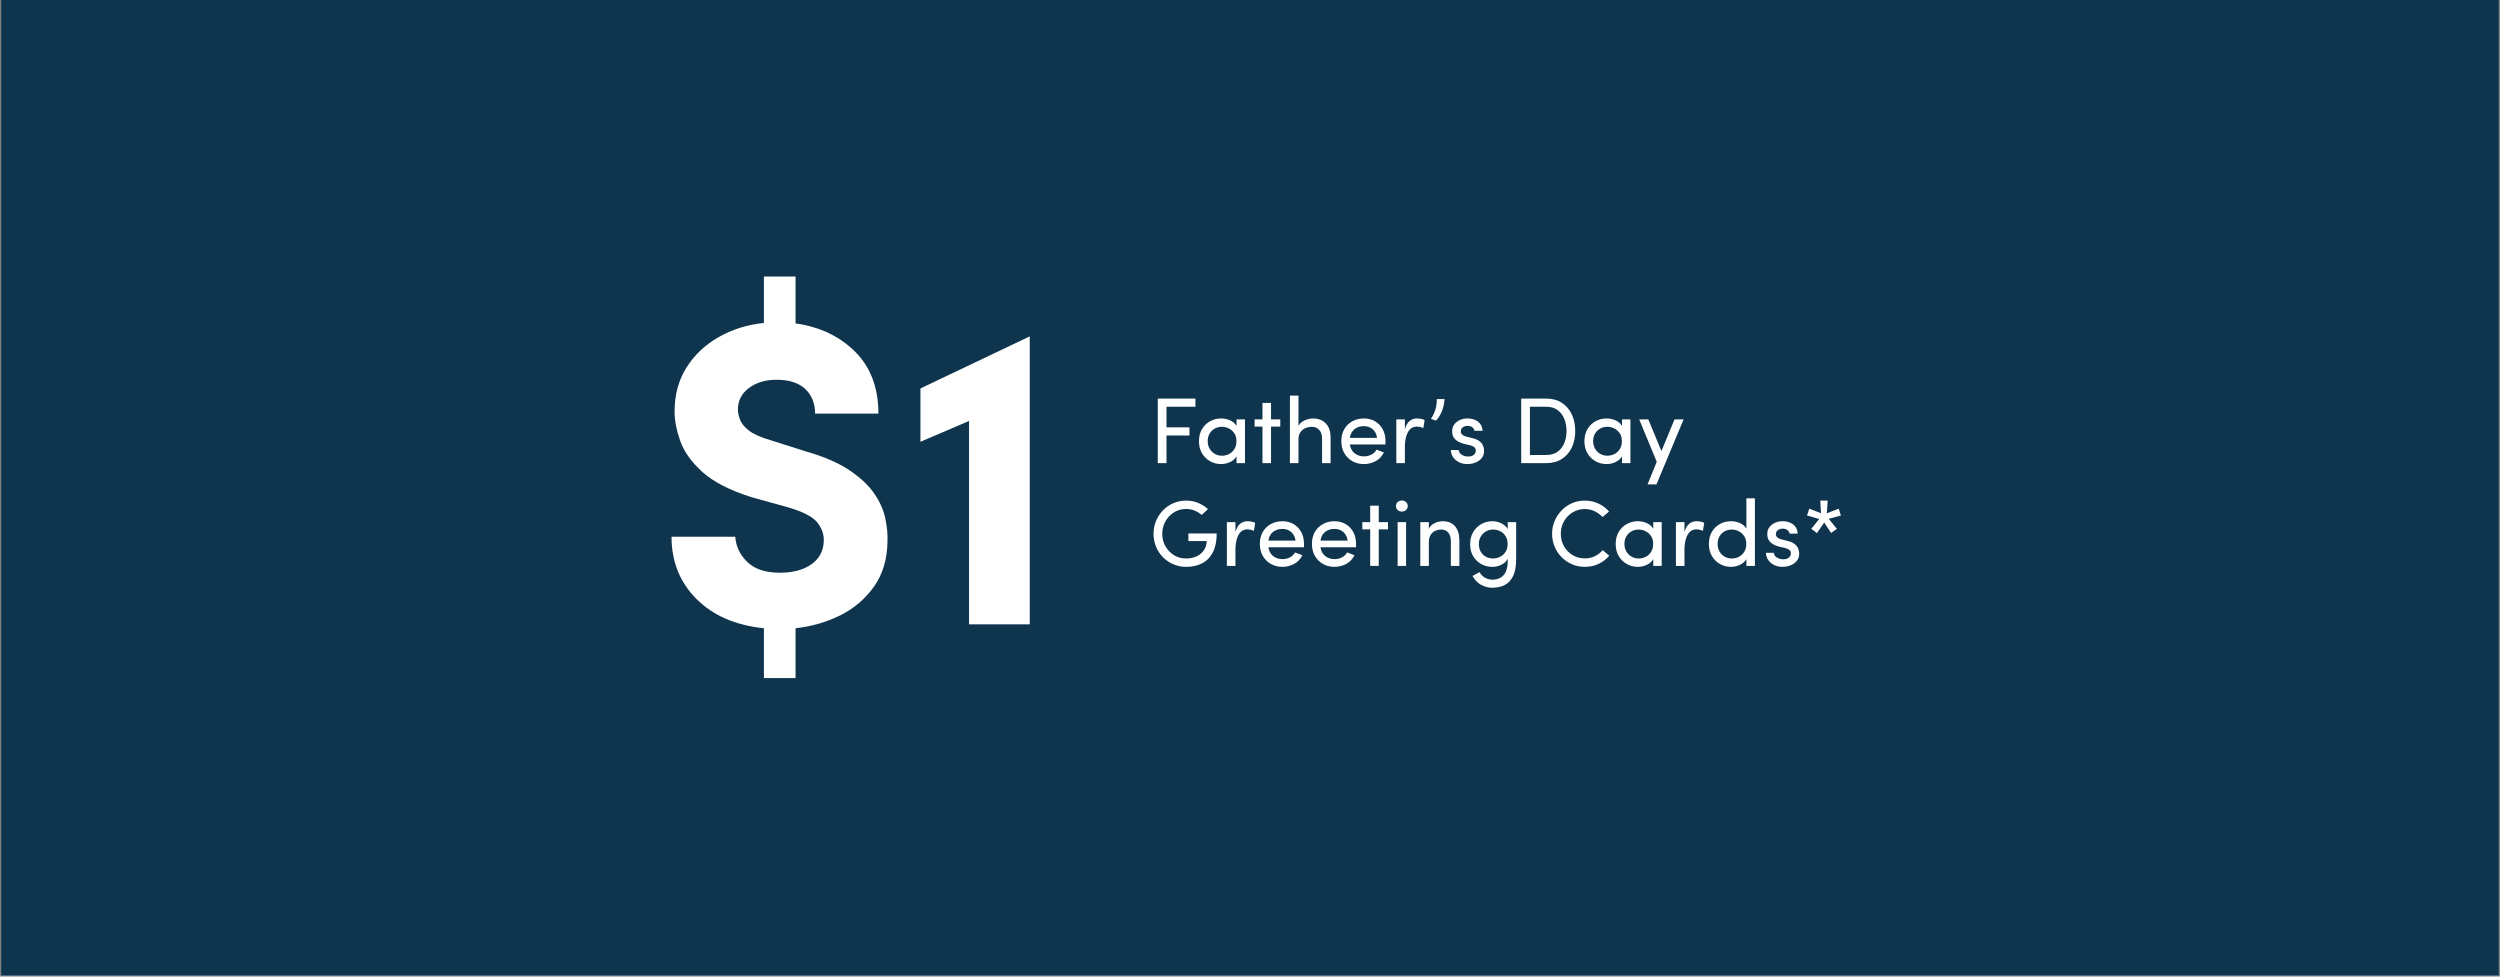 <svg version="1.0" preserveAspectRatio="xMidYMid meet" height="750" viewBox="0 0 1440 562.5" zoomAndPan="magnify" width="1920" xmlns:xlink="http://www.w3.org/1999/xlink" xmlns="http://www.w3.org/2000/svg"><rect x="0" y="0" width="1440" height="562.5" fill="#808080" stroke="none"/><defs><g></g><clipPath id="7e7604d4ad"><path clip-rule="nonzero" d="M 0.641 0 L 1439.359 0 L 1439.359 562 L 0.641 562 Z M 0.641 0"></path></clipPath></defs><g clip-path="url(#7e7604d4ad)"><path fill-rule="nonzero" fill-opacity="1" d="M 0.641 0 L 1439.359 0 L 1439.359 562 L 0.641 562 Z M 0.641 0" fill="#ffffff"></path><path fill-rule="nonzero" fill-opacity="1" d="M 0.641 0 L 1439.359 0 L 1439.359 562 L 0.641 562 Z M 0.641 0" fill="#0f354e"></path></g><g fill-opacity="1" fill="#ffffff"><g transform="translate(376.822, 359.613)"><g><path d="M 63.188 -200.328 L 81.422 -200.328 L 81.422 -173.344 C 95.41 -171.344 106.859 -165.891 115.766 -156.984 C 124.68 -148.078 129.141 -136.211 129.141 -121.391 L 92.672 -121.391 C 92.672 -127.223 90.797 -131.926 87.047 -135.5 C 83.297 -139.082 77.758 -140.875 70.438 -140.875 C 64.113 -140.875 58.828 -139.289 54.578 -136.125 C 50.328 -132.969 48.203 -128.805 48.203 -123.641 C 48.203 -122.141 48.578 -120.305 49.328 -118.141 C 50.078 -115.984 51.742 -113.863 54.328 -111.781 C 56.91 -109.695 61.031 -107.82 66.688 -106.156 L 87.172 -99.656 C 97.66 -96.664 106.066 -93.047 112.391 -88.797 C 118.723 -84.547 123.516 -80.047 126.766 -75.297 C 130.016 -70.555 132.133 -65.77 133.125 -60.938 C 134.125 -56.113 134.539 -51.703 134.375 -47.703 C 134.207 -37.379 131.582 -28.676 126.5 -21.594 C 121.426 -14.52 114.938 -9.023 107.031 -5.109 C 99.125 -1.203 90.586 1.25 81.422 2.25 L 81.422 30.969 L 63.188 30.969 L 63.188 2.25 C 46.875 0.582 33.926 -5.035 24.344 -14.609 C 14.77 -24.18 9.984 -36.129 9.984 -50.453 L 46.703 -50.453 C 47.035 -44.961 49.328 -40.133 53.578 -35.969 C 57.828 -31.801 64.113 -29.719 72.438 -29.719 C 79.926 -29.719 85.961 -31.344 90.547 -34.594 C 95.129 -37.844 97.504 -42.297 97.672 -47.953 C 97.836 -51.785 96.586 -55.363 93.922 -58.688 C 91.254 -62.02 85.594 -64.938 76.938 -67.438 L 56.203 -73.188 C 43.547 -77.188 34.051 -82.055 27.719 -87.797 C 21.395 -93.547 17.148 -99.5 14.984 -105.656 C 12.816 -111.82 11.734 -117.484 11.734 -122.641 C 11.734 -132.129 13.984 -140.492 18.484 -147.734 C 22.984 -154.984 29.145 -160.852 36.969 -165.344 C 44.789 -169.844 53.531 -172.594 63.188 -173.594 Z M 63.188 -200.328"></path></g></g></g><g fill-opacity="1" fill="#ffffff"><g transform="translate(520.442, 359.613)"><g><path d="M 72.688 -165.859 L 72.688 0 L 37.719 0 L 37.719 -117.141 L 9.734 -105.156 L 9.734 -135.875 Z M 72.688 -165.859"></path></g></g></g><g fill-opacity="1" fill="#ffffff"><g transform="translate(661.803, 266.762)"><g><path d="M 5.078 -37.172 L 26.766 -37.172 L 26.766 -32.484 L 10.094 -32.484 L 10.094 -20.609 L 23.312 -20.609 L 23.312 -15.922 L 10.094 -15.922 L 10.094 0 L 5.078 0 Z M 5.078 -37.172"></path></g></g></g><g fill-opacity="1" fill="#ffffff"><g transform="translate(688.186, 266.762)"><g><path d="M 24.062 0 L 24.062 -3.891 C 23.238 -2.484 22 -1.391 20.344 -0.609 C 18.688 0.16 16.977 0.547 15.219 0.547 C 12.914 0.547 10.789 0.004 8.844 -1.078 C 6.906 -2.16 5.348 -3.688 4.172 -5.656 C 3.004 -7.633 2.422 -9.957 2.422 -12.625 C 2.422 -15.32 3.004 -17.648 4.172 -19.609 C 5.348 -21.566 6.906 -23.078 8.844 -24.141 C 10.789 -25.203 12.914 -25.734 15.219 -25.734 C 16.977 -25.734 18.676 -25.375 20.312 -24.656 C 21.945 -23.938 23.195 -22.859 24.062 -21.422 L 24.062 -25.203 L 28.922 -25.203 L 28.922 0 Z M 24.016 -12.672 C 24.016 -14.473 23.598 -15.984 22.766 -17.203 C 21.941 -18.43 20.891 -19.359 19.609 -19.984 C 18.336 -20.617 17.016 -20.938 15.641 -20.938 C 14.129 -20.938 12.754 -20.594 11.516 -19.906 C 10.273 -19.227 9.285 -18.266 8.547 -17.016 C 7.816 -15.773 7.453 -14.328 7.453 -12.672 C 7.453 -11.023 7.816 -9.57 8.547 -8.312 C 9.285 -7.051 10.273 -6.062 11.516 -5.344 C 12.754 -4.625 14.129 -4.266 15.641 -4.266 C 17.148 -4.266 18.535 -4.598 19.797 -5.266 C 21.055 -5.93 22.07 -6.891 22.844 -8.141 C 23.625 -9.398 24.016 -10.91 24.016 -12.672 Z M 24.016 -12.672"></path></g></g></g><g fill-opacity="1" fill="#ffffff"><g transform="translate(721.205, 266.762)"><g><path d="M 10.906 -25.203 L 16.234 -25.203 L 16.234 -21.047 L 10.906 -21.047 L 10.906 0 L 5.984 0 L 5.984 -21.047 L 1.453 -21.047 L 1.453 -25.203 L 5.984 -25.203 L 5.984 -34.688 L 10.906 -34.688 Z M 10.906 -25.203"></path></g></g></g><g fill-opacity="1" fill="#ffffff"><g transform="translate(738.901, 266.762)"><g><path d="M 9.016 -13.594 L 9.016 0 L 4.094 0 L 4.094 -38.906 L 9.016 -38.906 L 9.016 -21.422 C 9.516 -22.43 10.238 -23.25 11.188 -23.875 C 12.145 -24.5 13.18 -24.961 14.297 -25.266 C 15.41 -25.578 16.414 -25.734 17.312 -25.734 C 20.477 -25.734 22.977 -24.758 24.812 -22.812 C 26.645 -20.875 27.547 -18.125 27.516 -14.562 L 27.516 0 L 22.609 0 L 22.609 -14.25 C 22.609 -16.332 22.051 -17.969 20.938 -19.156 C 19.82 -20.344 18.398 -20.938 16.672 -20.938 C 15.516 -20.938 14.344 -20.703 13.156 -20.234 C 11.977 -19.766 10.992 -18.988 10.203 -17.906 C 9.41 -16.832 9.016 -15.395 9.016 -13.594 Z M 9.016 -13.594"></path></g></g></g><g fill-opacity="1" fill="#ffffff"><g transform="translate(770.193, 266.762)"><g><path d="M 7.344 -14.562 L 22.984 -14.562 C 22.691 -16.688 21.852 -18.344 20.469 -19.531 C 19.082 -20.719 17.367 -21.312 15.328 -21.312 C 13.234 -21.312 11.445 -20.719 9.969 -19.531 C 8.5 -18.344 7.625 -16.688 7.344 -14.562 Z M 27.844 -12.672 C 27.844 -12.391 27.844 -12.066 27.844 -11.703 C 27.844 -11.348 27.82 -11.023 27.781 -10.734 L 7.344 -10.734 C 7.625 -8.609 8.508 -6.938 10 -5.719 C 11.5 -4.5 13.328 -3.891 15.484 -3.891 C 16.992 -3.891 18.395 -4.219 19.688 -4.875 C 20.988 -5.539 22 -6.504 22.719 -7.766 C 23.363 -7.484 24.051 -7.211 24.781 -6.953 C 25.52 -6.703 26.234 -6.438 26.922 -6.156 C 25.836 -3.926 24.242 -2.25 22.141 -1.125 C 20.035 -0.008 17.766 0.547 15.328 0.547 C 12.953 0.547 10.781 0 8.812 -1.094 C 6.852 -2.195 5.297 -3.738 4.141 -5.719 C 2.992 -7.695 2.422 -10.016 2.422 -12.672 C 2.422 -15.336 2.992 -17.648 4.141 -19.609 C 5.297 -21.566 6.852 -23.078 8.812 -24.141 C 10.781 -25.203 12.953 -25.734 15.328 -25.734 C 17.734 -25.734 19.867 -25.203 21.734 -24.141 C 23.609 -23.078 25.094 -21.566 26.188 -19.609 C 27.289 -17.648 27.844 -15.336 27.844 -12.672 Z M 27.844 -12.672"></path></g></g></g><g fill-opacity="1" fill="#ffffff"><g transform="translate(800.19, 266.762)"><g><path d="M 9.016 -9.172 L 9.016 0 L 4.094 0 L 4.094 -25.203 L 9.016 -25.203 L 9.016 -19.531 C 9.66 -21.758 10.578 -23.348 11.766 -24.297 C 12.953 -25.254 14.375 -25.734 16.031 -25.734 C 16.926 -25.734 17.785 -25.633 18.609 -25.438 C 19.441 -25.238 20.035 -25.016 20.391 -24.766 L 19.641 -20.172 C 18.953 -20.504 18.285 -20.734 17.641 -20.859 C 16.992 -20.984 16.422 -21.047 15.922 -21.047 C 14.297 -21.047 12.977 -20.52 11.969 -19.469 C 10.969 -18.426 10.223 -17.004 9.734 -15.203 C 9.254 -13.41 9.016 -11.398 9.016 -9.172 Z M 9.016 -9.172"></path></g></g></g><g fill-opacity="1" fill="#ffffff"><g transform="translate(821.501, 266.762)"><g><path d="M 5.562 -24.5 L 2.703 -25.516 C 3.672 -26.879 4.488 -28.523 5.156 -30.453 C 5.82 -32.379 6.133 -34.531 6.094 -36.906 L 10.578 -36.906 C 10.328 -33.844 9.695 -31.234 8.688 -29.078 C 7.676 -26.922 6.633 -25.395 5.562 -24.5 Z M 5.562 -24.5"></path></g></g></g><g fill-opacity="1" fill="#ffffff"><g transform="translate(833.425, 266.762)"><g><path d="M 13.266 -10.312 L 9.812 -11.109 C 7.508 -11.723 5.754 -12.66 4.547 -13.922 C 3.348 -15.18 2.859 -16.977 3.078 -19.312 C 3.223 -20.539 3.695 -21.641 4.5 -22.609 C 5.312 -23.578 6.352 -24.336 7.625 -24.891 C 8.906 -25.453 10.301 -25.734 11.812 -25.734 C 13.25 -25.734 14.602 -25.5 15.875 -25.031 C 17.156 -24.562 18.219 -23.805 19.062 -22.766 C 19.914 -21.723 20.414 -20.336 20.562 -18.609 L 15.859 -18.609 C 15.711 -19.547 15.258 -20.254 14.5 -20.734 C 13.75 -21.223 12.891 -21.469 11.922 -21.469 C 10.984 -21.469 10.164 -21.258 9.469 -20.844 C 8.77 -20.438 8.328 -19.891 8.141 -19.203 C 7.93 -18.379 7.953 -17.719 8.203 -17.219 C 8.453 -16.707 8.848 -16.297 9.391 -15.984 C 9.93 -15.68 10.523 -15.441 11.172 -15.266 L 14.891 -14.344 C 16.617 -13.914 17.957 -13.305 18.906 -12.516 C 19.863 -11.723 20.52 -10.848 20.875 -9.891 C 21.238 -8.941 21.422 -7.984 21.422 -7.016 C 21.422 -5.43 20.969 -4.07 20.062 -2.938 C 19.164 -1.801 17.977 -0.938 16.5 -0.344 C 15.031 0.25 13.414 0.547 11.656 0.547 C 10.145 0.547 8.676 0.234 7.25 -0.391 C 5.832 -1.023 4.664 -1.945 3.75 -3.156 C 2.832 -4.363 2.336 -5.828 2.266 -7.547 L 6.75 -7.547 C 6.82 -7.016 7.023 -6.477 7.359 -5.938 C 7.703 -5.395 8.18 -4.977 8.797 -4.688 C 9.91 -4.008 11.238 -3.723 12.781 -3.828 C 13.938 -3.898 14.852 -4.234 15.531 -4.828 C 16.219 -5.422 16.582 -6.188 16.625 -7.125 C 16.656 -8.062 16.336 -8.77 15.672 -9.25 C 15.004 -9.738 14.203 -10.094 13.266 -10.312 Z M 13.266 -10.312"></path></g></g></g><g fill-opacity="1" fill="#ffffff"><g transform="translate(857.11, 266.762)"><g></g></g></g><g fill-opacity="1" fill="#ffffff"><g transform="translate(871.137, 266.762)"><g><path d="M 19.484 0 L 5.078 0 L 5.078 -37.172 L 19.484 -37.172 C 23.004 -37.172 26.016 -36.352 28.516 -34.719 C 31.016 -33.082 32.922 -30.852 34.234 -28.031 C 35.547 -25.207 36.203 -22.031 36.203 -18.5 C 36.203 -14.977 35.547 -11.82 34.234 -9.031 C 32.922 -6.25 31.016 -4.047 28.516 -2.422 C 26.016 -0.805 23.004 0 19.484 0 Z M 10.094 -4.688 L 19.484 -4.688 C 22.066 -4.688 24.223 -5.297 25.953 -6.516 C 27.68 -7.742 28.984 -9.398 29.859 -11.484 C 30.742 -13.578 31.188 -15.914 31.188 -18.5 C 31.188 -21.125 30.742 -23.488 29.859 -25.594 C 28.984 -27.695 27.68 -29.367 25.953 -30.609 C 24.223 -31.859 22.066 -32.484 19.484 -32.484 L 10.094 -32.484 Z M 10.094 -4.688"></path></g></g></g><g fill-opacity="1" fill="#ffffff"><g transform="translate(910.199, 266.762)"><g><path d="M 24.062 0 L 24.062 -3.891 C 23.238 -2.484 22 -1.391 20.344 -0.609 C 18.688 0.16 16.977 0.547 15.219 0.547 C 12.914 0.547 10.789 0.004 8.844 -1.078 C 6.906 -2.16 5.348 -3.688 4.172 -5.656 C 3.004 -7.633 2.422 -9.957 2.422 -12.625 C 2.422 -15.32 3.004 -17.648 4.172 -19.609 C 5.348 -21.566 6.906 -23.078 8.844 -24.141 C 10.789 -25.203 12.914 -25.734 15.219 -25.734 C 16.977 -25.734 18.676 -25.375 20.312 -24.656 C 21.945 -23.938 23.195 -22.859 24.062 -21.422 L 24.062 -25.203 L 28.922 -25.203 L 28.922 0 Z M 24.016 -12.672 C 24.016 -14.473 23.598 -15.984 22.766 -17.203 C 21.941 -18.43 20.891 -19.359 19.609 -19.984 C 18.336 -20.617 17.016 -20.938 15.641 -20.938 C 14.129 -20.938 12.754 -20.594 11.516 -19.906 C 10.273 -19.227 9.285 -18.266 8.547 -17.016 C 7.816 -15.773 7.453 -14.328 7.453 -12.672 C 7.453 -11.023 7.816 -9.57 8.547 -8.312 C 9.285 -7.051 10.273 -6.062 11.516 -5.344 C 12.754 -4.625 14.129 -4.266 15.641 -4.266 C 17.148 -4.266 18.535 -4.598 19.797 -5.266 C 21.055 -5.93 22.07 -6.891 22.844 -8.141 C 23.625 -9.398 24.016 -10.91 24.016 -12.672 Z M 24.016 -12.672"></path></g></g></g><g fill-opacity="1" fill="#ffffff"><g transform="translate(943.217, 266.762)"><g><path d="M 10.906 12.25 L 5.766 12.25 L 11.062 -0.75 L 0.969 -25.203 L 6.203 -25.203 L 13.766 -6.953 L 21.312 -25.203 L 26.547 -25.203 Z M 10.906 12.25"></path></g></g></g><g fill-opacity="1" fill="#ffffff"><g transform="translate(661.803, 325.959)"><g><path d="M 33.984 -32.703 L 30.375 -29.344 C 29.188 -30.395 27.828 -31.234 26.297 -31.859 C 24.773 -32.484 23.148 -32.797 21.422 -32.797 C 18.828 -32.797 16.492 -32.148 14.422 -30.859 C 12.359 -29.566 10.711 -27.836 9.484 -25.672 C 8.266 -23.516 7.656 -21.125 7.656 -18.5 C 7.656 -15.875 8.266 -13.484 9.484 -11.328 C 10.711 -9.172 12.359 -7.453 14.422 -6.172 C 16.492 -4.898 18.828 -4.266 21.422 -4.266 C 23.648 -4.266 25.633 -4.664 27.375 -5.469 C 29.125 -6.281 30.531 -7.441 31.594 -8.953 C 32.656 -10.461 33.223 -12.242 33.297 -14.297 L 22.719 -14.297 L 22.719 -18.672 L 39.016 -18.672 C 39.016 -14.316 38.285 -10.719 36.828 -7.875 C 35.367 -5.031 33.328 -2.914 30.703 -1.531 C 28.078 -0.145 24.984 0.547 21.422 0.547 C 18.797 0.547 16.336 0.051 14.047 -0.938 C 11.766 -1.926 9.77 -3.285 8.062 -5.016 C 6.352 -6.742 5.02 -8.766 4.062 -11.078 C 3.113 -13.398 2.641 -15.875 2.641 -18.5 C 2.641 -21.125 3.113 -23.586 4.062 -25.891 C 5.02 -28.191 6.352 -30.223 8.062 -31.984 C 9.77 -33.754 11.766 -35.133 14.047 -36.125 C 16.336 -37.113 18.797 -37.609 21.422 -37.609 C 23.898 -37.609 26.207 -37.164 28.344 -36.281 C 30.488 -35.406 32.367 -34.211 33.984 -32.703 Z M 33.984 -32.703"></path></g></g></g><g fill-opacity="1" fill="#ffffff"><g transform="translate(702.591, 325.959)"><g><path d="M 9.016 -9.172 L 9.016 0 L 4.094 0 L 4.094 -25.203 L 9.016 -25.203 L 9.016 -19.531 C 9.66 -21.758 10.578 -23.348 11.766 -24.297 C 12.953 -25.254 14.375 -25.734 16.031 -25.734 C 16.926 -25.734 17.785 -25.633 18.609 -25.438 C 19.441 -25.238 20.035 -25.016 20.391 -24.766 L 19.641 -20.172 C 18.953 -20.504 18.285 -20.734 17.641 -20.859 C 16.992 -20.984 16.422 -21.047 15.922 -21.047 C 14.297 -21.047 12.977 -20.52 11.969 -19.469 C 10.969 -18.426 10.223 -17.004 9.734 -15.203 C 9.254 -13.41 9.016 -11.398 9.016 -9.172 Z M 9.016 -9.172"></path></g></g></g><g fill-opacity="1" fill="#ffffff"><g transform="translate(723.255, 325.959)"><g><path d="M 7.344 -14.562 L 22.984 -14.562 C 22.691 -16.688 21.852 -18.344 20.469 -19.531 C 19.082 -20.719 17.367 -21.312 15.328 -21.312 C 13.234 -21.312 11.445 -20.719 9.969 -19.531 C 8.5 -18.344 7.625 -16.688 7.344 -14.562 Z M 27.844 -12.672 C 27.844 -12.391 27.844 -12.066 27.844 -11.703 C 27.844 -11.348 27.82 -11.023 27.781 -10.734 L 7.344 -10.734 C 7.625 -8.609 8.508 -6.938 10 -5.719 C 11.5 -4.5 13.328 -3.891 15.484 -3.891 C 16.992 -3.891 18.395 -4.219 19.688 -4.875 C 20.988 -5.539 22 -6.504 22.719 -7.766 C 23.363 -7.484 24.051 -7.211 24.781 -6.953 C 25.52 -6.703 26.234 -6.438 26.922 -6.156 C 25.836 -3.926 24.242 -2.25 22.141 -1.125 C 20.035 -0.008 17.766 0.547 15.328 0.547 C 12.953 0.547 10.781 0 8.812 -1.094 C 6.852 -2.195 5.297 -3.738 4.141 -5.719 C 2.992 -7.695 2.422 -10.016 2.422 -12.672 C 2.422 -15.336 2.992 -17.648 4.141 -19.609 C 5.297 -21.566 6.852 -23.078 8.812 -24.141 C 10.781 -25.203 12.953 -25.734 15.328 -25.734 C 17.734 -25.734 19.867 -25.203 21.734 -24.141 C 23.609 -23.078 25.094 -21.566 26.188 -19.609 C 27.289 -17.648 27.844 -15.336 27.844 -12.672 Z M 27.844 -12.672"></path></g></g></g><g fill-opacity="1" fill="#ffffff"><g transform="translate(753.252, 325.959)"><g><path d="M 7.344 -14.562 L 22.984 -14.562 C 22.691 -16.688 21.852 -18.344 20.469 -19.531 C 19.082 -20.719 17.367 -21.312 15.328 -21.312 C 13.234 -21.312 11.445 -20.719 9.969 -19.531 C 8.5 -18.344 7.625 -16.688 7.344 -14.562 Z M 27.844 -12.672 C 27.844 -12.391 27.844 -12.066 27.844 -11.703 C 27.844 -11.348 27.82 -11.023 27.781 -10.734 L 7.344 -10.734 C 7.625 -8.609 8.508 -6.938 10 -5.719 C 11.5 -4.5 13.328 -3.891 15.484 -3.891 C 16.992 -3.891 18.395 -4.219 19.688 -4.875 C 20.988 -5.539 22 -6.504 22.719 -7.766 C 23.363 -7.484 24.051 -7.211 24.781 -6.953 C 25.52 -6.703 26.234 -6.438 26.922 -6.156 C 25.836 -3.926 24.242 -2.25 22.141 -1.125 C 20.035 -0.008 17.766 0.547 15.328 0.547 C 12.953 0.547 10.781 0 8.812 -1.094 C 6.852 -2.195 5.297 -3.738 4.141 -5.719 C 2.992 -7.695 2.422 -10.016 2.422 -12.672 C 2.422 -15.336 2.992 -17.648 4.141 -19.609 C 5.297 -21.566 6.852 -23.078 8.812 -24.141 C 10.781 -25.203 12.953 -25.734 15.328 -25.734 C 17.734 -25.734 19.867 -25.203 21.734 -24.141 C 23.609 -23.078 25.094 -21.566 26.188 -19.609 C 27.289 -17.648 27.844 -15.336 27.844 -12.672 Z M 27.844 -12.672"></path></g></g></g><g fill-opacity="1" fill="#ffffff"><g transform="translate(783.249, 325.959)"><g><path d="M 10.906 -25.203 L 16.234 -25.203 L 16.234 -21.047 L 10.906 -21.047 L 10.906 0 L 5.984 0 L 5.984 -21.047 L 1.453 -21.047 L 1.453 -25.203 L 5.984 -25.203 L 5.984 -34.688 L 10.906 -34.688 Z M 10.906 -25.203"></path></g></g></g><g fill-opacity="1" fill="#ffffff"><g transform="translate(800.946, 325.959)"><g><path d="M 8.953 -25.203 L 8.953 0 L 4.094 0 L 4.094 -25.203 Z M 3.125 -34.469 C 3.125 -35.406 3.457 -36.172 4.125 -36.766 C 4.789 -37.359 5.594 -37.656 6.531 -37.656 C 7.469 -37.656 8.266 -37.359 8.922 -36.766 C 9.586 -36.172 9.922 -35.406 9.922 -34.469 C 9.922 -33.539 9.586 -32.781 8.922 -32.188 C 8.266 -31.594 7.469 -31.297 6.531 -31.297 C 5.594 -31.297 4.789 -31.594 4.125 -32.188 C 3.457 -32.781 3.125 -33.539 3.125 -34.469 Z M 3.125 -34.469"></path></g></g></g><g fill-opacity="1" fill="#ffffff"><g transform="translate(814.002, 325.959)"><g><path d="M 9.016 -13.594 L 9.016 0 L 4.094 0 L 4.094 -25.203 L 9.016 -25.203 L 9.016 -21.422 C 9.516 -22.43 10.203 -23.25 11.078 -23.875 C 11.961 -24.5 12.926 -24.961 13.969 -25.266 C 15.008 -25.578 15.984 -25.734 16.891 -25.734 C 20.055 -25.734 22.461 -24.758 24.109 -22.812 C 25.766 -20.875 26.594 -18.125 26.594 -14.562 L 26.594 0 L 21.688 0 L 21.688 -14.25 C 21.688 -16.363 21.191 -18.004 20.203 -19.172 C 19.211 -20.348 17.852 -20.938 16.125 -20.938 C 14.938 -20.938 13.801 -20.691 12.719 -20.203 C 11.645 -19.723 10.758 -18.953 10.062 -17.891 C 9.363 -16.828 9.016 -15.395 9.016 -13.594 Z M 9.016 -13.594"></path></g></g></g><g fill-opacity="1" fill="#ffffff"><g transform="translate(844.377, 325.959)"><g><path d="M 7.875 3.609 C 8.633 5.016 9.688 6.086 11.031 6.828 C 12.383 7.566 13.758 7.938 15.156 7.938 C 17.895 7.938 20.07 7.07 21.688 5.344 C 23.301 3.613 24.109 0.664 24.109 -3.5 C 24.109 -3.613 24.098 -3.711 24.078 -3.797 C 24.066 -3.891 24.062 -3.988 24.062 -4.094 C 23.27 -2.582 22.047 -1.43 20.391 -0.641 C 18.734 0.148 17.008 0.547 15.219 0.547 C 12.914 0.547 10.789 0.016 8.844 -1.047 C 6.906 -2.109 5.348 -3.617 4.172 -5.578 C 3.004 -7.547 2.422 -9.859 2.422 -12.516 C 2.422 -15.18 3.004 -17.5 4.172 -19.469 C 5.348 -21.445 6.906 -22.984 8.844 -24.078 C 10.789 -25.18 12.914 -25.734 15.219 -25.734 C 16.977 -25.734 18.676 -25.348 20.312 -24.578 C 21.945 -23.805 23.195 -22.695 24.062 -21.25 L 24.062 -25.203 L 28.922 -25.203 L 28.922 -3.828 C 28.922 0.129 28.352 3.312 27.219 5.719 C 26.082 8.125 24.488 9.867 22.438 10.953 C 20.395 12.035 17.969 12.578 15.156 12.578 C 12.82 12.578 10.645 12 8.625 10.844 C 6.613 9.695 5 8.004 3.781 5.766 C 3.988 5.66 4.379 5.453 4.953 5.141 C 5.535 4.836 6.113 4.523 6.688 4.203 C 7.258 3.879 7.656 3.68 7.875 3.609 Z M 24.016 -12.578 C 24.016 -14.367 23.625 -15.883 22.844 -17.125 C 22.07 -18.363 21.055 -19.305 19.797 -19.953 C 18.535 -20.609 17.148 -20.938 15.641 -20.938 C 14.129 -20.938 12.754 -20.578 11.516 -19.859 C 10.273 -19.141 9.285 -18.156 8.547 -16.906 C 7.816 -15.664 7.453 -14.223 7.453 -12.578 C 7.453 -10.848 7.816 -9.363 8.547 -8.125 C 9.285 -6.883 10.273 -5.93 11.516 -5.266 C 12.754 -4.598 14.129 -4.266 15.641 -4.266 C 17.016 -4.266 18.336 -4.578 19.609 -5.203 C 20.891 -5.836 21.941 -6.773 22.766 -8.016 C 23.598 -9.254 24.016 -10.773 24.016 -12.578 Z M 24.016 -12.578"></path></g></g></g><g fill-opacity="1" fill="#ffffff"><g transform="translate(877.342, 325.959)"><g></g></g></g><g fill-opacity="1" fill="#ffffff"><g transform="translate(891.369, 325.959)"><g><path d="M 31.781 -9.062 L 35.562 -5.875 C 33.906 -3.895 31.867 -2.328 29.453 -1.172 C 27.047 -0.023 24.383 0.547 21.469 0.547 C 18.844 0.547 16.391 0.051 14.109 -0.938 C 11.828 -1.926 9.832 -3.285 8.125 -5.016 C 6.414 -6.742 5.07 -8.766 4.094 -11.078 C 3.125 -13.398 2.641 -15.875 2.641 -18.5 C 2.641 -21.125 3.125 -23.586 4.094 -25.891 C 5.07 -28.191 6.414 -30.223 8.125 -31.984 C 9.832 -33.754 11.828 -35.133 14.109 -36.125 C 16.391 -37.113 18.844 -37.609 21.469 -37.609 C 24.352 -37.609 26.988 -37.039 29.375 -35.906 C 31.77 -34.77 33.797 -33.234 35.453 -31.297 L 31.672 -28.156 C 30.41 -29.531 28.906 -30.641 27.156 -31.484 C 25.414 -32.328 23.52 -32.75 21.469 -32.75 C 18.883 -32.75 16.547 -32.109 14.453 -30.828 C 12.367 -29.555 10.711 -27.848 9.484 -25.703 C 8.266 -23.566 7.656 -21.164 7.656 -18.5 C 7.656 -15.875 8.266 -13.484 9.484 -11.328 C 10.711 -9.172 12.367 -7.461 14.453 -6.203 C 16.547 -4.941 18.883 -4.312 21.469 -4.312 C 23.562 -4.312 25.488 -4.734 27.25 -5.578 C 29.008 -6.43 30.52 -7.594 31.781 -9.062 Z M 31.781 -9.062"></path></g></g></g><g fill-opacity="1" fill="#ffffff"><g transform="translate(928.219, 325.959)"><g><path d="M 24.062 0 L 24.062 -3.891 C 23.238 -2.484 22 -1.391 20.344 -0.609 C 18.688 0.16 16.977 0.547 15.219 0.547 C 12.914 0.547 10.789 0.004 8.844 -1.078 C 6.906 -2.16 5.348 -3.688 4.172 -5.656 C 3.004 -7.633 2.422 -9.957 2.422 -12.625 C 2.422 -15.32 3.004 -17.648 4.172 -19.609 C 5.348 -21.566 6.906 -23.078 8.844 -24.141 C 10.789 -25.203 12.914 -25.734 15.219 -25.734 C 16.977 -25.734 18.676 -25.375 20.312 -24.656 C 21.945 -23.938 23.195 -22.859 24.062 -21.422 L 24.062 -25.203 L 28.922 -25.203 L 28.922 0 Z M 24.016 -12.672 C 24.016 -14.473 23.598 -15.984 22.766 -17.203 C 21.941 -18.43 20.891 -19.359 19.609 -19.984 C 18.336 -20.617 17.016 -20.938 15.641 -20.938 C 14.129 -20.938 12.754 -20.594 11.516 -19.906 C 10.273 -19.227 9.285 -18.266 8.547 -17.016 C 7.816 -15.773 7.453 -14.328 7.453 -12.672 C 7.453 -11.023 7.816 -9.57 8.547 -8.312 C 9.285 -7.051 10.273 -6.062 11.516 -5.344 C 12.754 -4.625 14.129 -4.266 15.641 -4.266 C 17.148 -4.266 18.535 -4.598 19.797 -5.266 C 21.055 -5.93 22.07 -6.891 22.844 -8.141 C 23.625 -9.398 24.016 -10.91 24.016 -12.672 Z M 24.016 -12.672"></path></g></g></g><g fill-opacity="1" fill="#ffffff"><g transform="translate(961.237, 325.959)"><g><path d="M 9.016 -9.172 L 9.016 0 L 4.094 0 L 4.094 -25.203 L 9.016 -25.203 L 9.016 -19.531 C 9.66 -21.758 10.578 -23.348 11.766 -24.297 C 12.953 -25.254 14.375 -25.734 16.031 -25.734 C 16.926 -25.734 17.785 -25.633 18.609 -25.438 C 19.441 -25.238 20.035 -25.016 20.391 -24.766 L 19.641 -20.172 C 18.953 -20.504 18.285 -20.734 17.641 -20.859 C 16.992 -20.984 16.422 -21.047 15.922 -21.047 C 14.297 -21.047 12.977 -20.52 11.969 -19.469 C 10.969 -18.426 10.223 -17.004 9.734 -15.203 C 9.254 -13.41 9.016 -11.398 9.016 -9.172 Z M 9.016 -9.172"></path></g></g></g><g fill-opacity="1" fill="#ffffff"><g transform="translate(981.901, 325.959)"><g><path d="M 24.016 0 L 24.016 -3.891 C 23.18 -2.484 21.938 -1.391 20.281 -0.609 C 18.625 0.16 16.914 0.547 15.156 0.547 C 12.852 0.547 10.738 0.004 8.812 -1.078 C 6.895 -2.16 5.348 -3.688 4.172 -5.656 C 3.004 -7.633 2.422 -9.957 2.422 -12.625 C 2.422 -15.32 2.992 -17.648 4.141 -19.609 C 5.297 -21.566 6.836 -23.078 8.766 -24.141 C 10.691 -25.203 12.805 -25.734 15.109 -25.734 C 16.973 -25.734 18.711 -25.375 20.328 -24.656 C 21.953 -23.938 23.18 -22.859 24.016 -21.422 L 24.016 -38.906 L 28.922 -38.906 L 28.922 0 Z M 23.953 -12.672 C 23.953 -14.473 23.535 -15.984 22.703 -17.203 C 21.879 -18.43 20.828 -19.359 19.547 -19.984 C 18.273 -20.617 16.957 -20.938 15.594 -20.938 C 14.082 -20.938 12.707 -20.594 11.469 -19.906 C 10.227 -19.227 9.25 -18.266 8.531 -17.016 C 7.812 -15.773 7.453 -14.328 7.453 -12.672 C 7.453 -11.023 7.812 -9.57 8.531 -8.312 C 9.25 -7.051 10.227 -6.062 11.469 -5.344 C 12.707 -4.625 14.082 -4.266 15.594 -4.266 C 17.102 -4.266 18.488 -4.598 19.75 -5.266 C 21.008 -5.93 22.023 -6.891 22.797 -8.141 C 23.566 -9.398 23.953 -10.91 23.953 -12.672 Z M 23.953 -12.672"></path></g></g></g><g fill-opacity="1" fill="#ffffff"><g transform="translate(1014.92, 325.959)"><g><path d="M 13.266 -10.312 L 9.812 -11.109 C 7.508 -11.723 5.754 -12.66 4.547 -13.922 C 3.348 -15.18 2.859 -16.977 3.078 -19.312 C 3.223 -20.539 3.695 -21.641 4.5 -22.609 C 5.312 -23.578 6.352 -24.336 7.625 -24.891 C 8.906 -25.453 10.301 -25.734 11.812 -25.734 C 13.25 -25.734 14.602 -25.5 15.875 -25.031 C 17.156 -24.562 18.219 -23.805 19.062 -22.766 C 19.914 -21.723 20.414 -20.336 20.562 -18.609 L 15.859 -18.609 C 15.711 -19.547 15.258 -20.254 14.5 -20.734 C 13.75 -21.223 12.891 -21.469 11.922 -21.469 C 10.984 -21.469 10.164 -21.258 9.469 -20.844 C 8.77 -20.438 8.328 -19.891 8.141 -19.203 C 7.93 -18.379 7.953 -17.719 8.203 -17.219 C 8.453 -16.707 8.848 -16.297 9.391 -15.984 C 9.93 -15.68 10.523 -15.441 11.172 -15.266 L 14.891 -14.344 C 16.617 -13.914 17.957 -13.305 18.906 -12.516 C 19.863 -11.723 20.52 -10.848 20.875 -9.891 C 21.238 -8.941 21.422 -7.984 21.422 -7.016 C 21.422 -5.43 20.969 -4.07 20.062 -2.938 C 19.164 -1.801 17.977 -0.938 16.5 -0.344 C 15.031 0.25 13.414 0.547 11.656 0.547 C 10.145 0.547 8.676 0.234 7.25 -0.391 C 5.832 -1.023 4.664 -1.945 3.75 -3.156 C 2.832 -4.363 2.336 -5.828 2.266 -7.547 L 6.75 -7.547 C 6.82 -7.016 7.023 -6.477 7.359 -5.938 C 7.703 -5.395 8.18 -4.977 8.797 -4.688 C 9.91 -4.008 11.238 -3.723 12.781 -3.828 C 13.938 -3.898 14.852 -4.234 15.531 -4.828 C 16.219 -5.422 16.582 -6.188 16.625 -7.125 C 16.656 -8.062 16.336 -8.77 15.672 -9.25 C 15.004 -9.738 14.203 -10.094 13.266 -10.312 Z M 13.266 -10.312"></path></g></g></g><g fill-opacity="1" fill="#ffffff"><g transform="translate(1038.011, 325.959)"><g><path d="M 8.531 -18.891 L 5.281 -21.359 L 9.875 -27.031 L 2.812 -29.031 L 3.5 -31.078 C 3.57 -31.367 3.672 -31.676 3.797 -32 C 3.93 -32.32 4.051 -32.645 4.156 -32.969 L 10.906 -30.328 L 10.469 -37.609 L 14.734 -37.609 L 14.25 -30.328 C 15.219 -30.68 16.336 -31.109 17.609 -31.609 C 18.891 -32.117 20.051 -32.57 21.094 -32.969 L 22.344 -29.031 L 15.328 -27.141 L 20.016 -21.312 L 16.672 -18.984 L 12.734 -24.984 Z M 8.531 -18.891"></path></g></g></g></svg>
